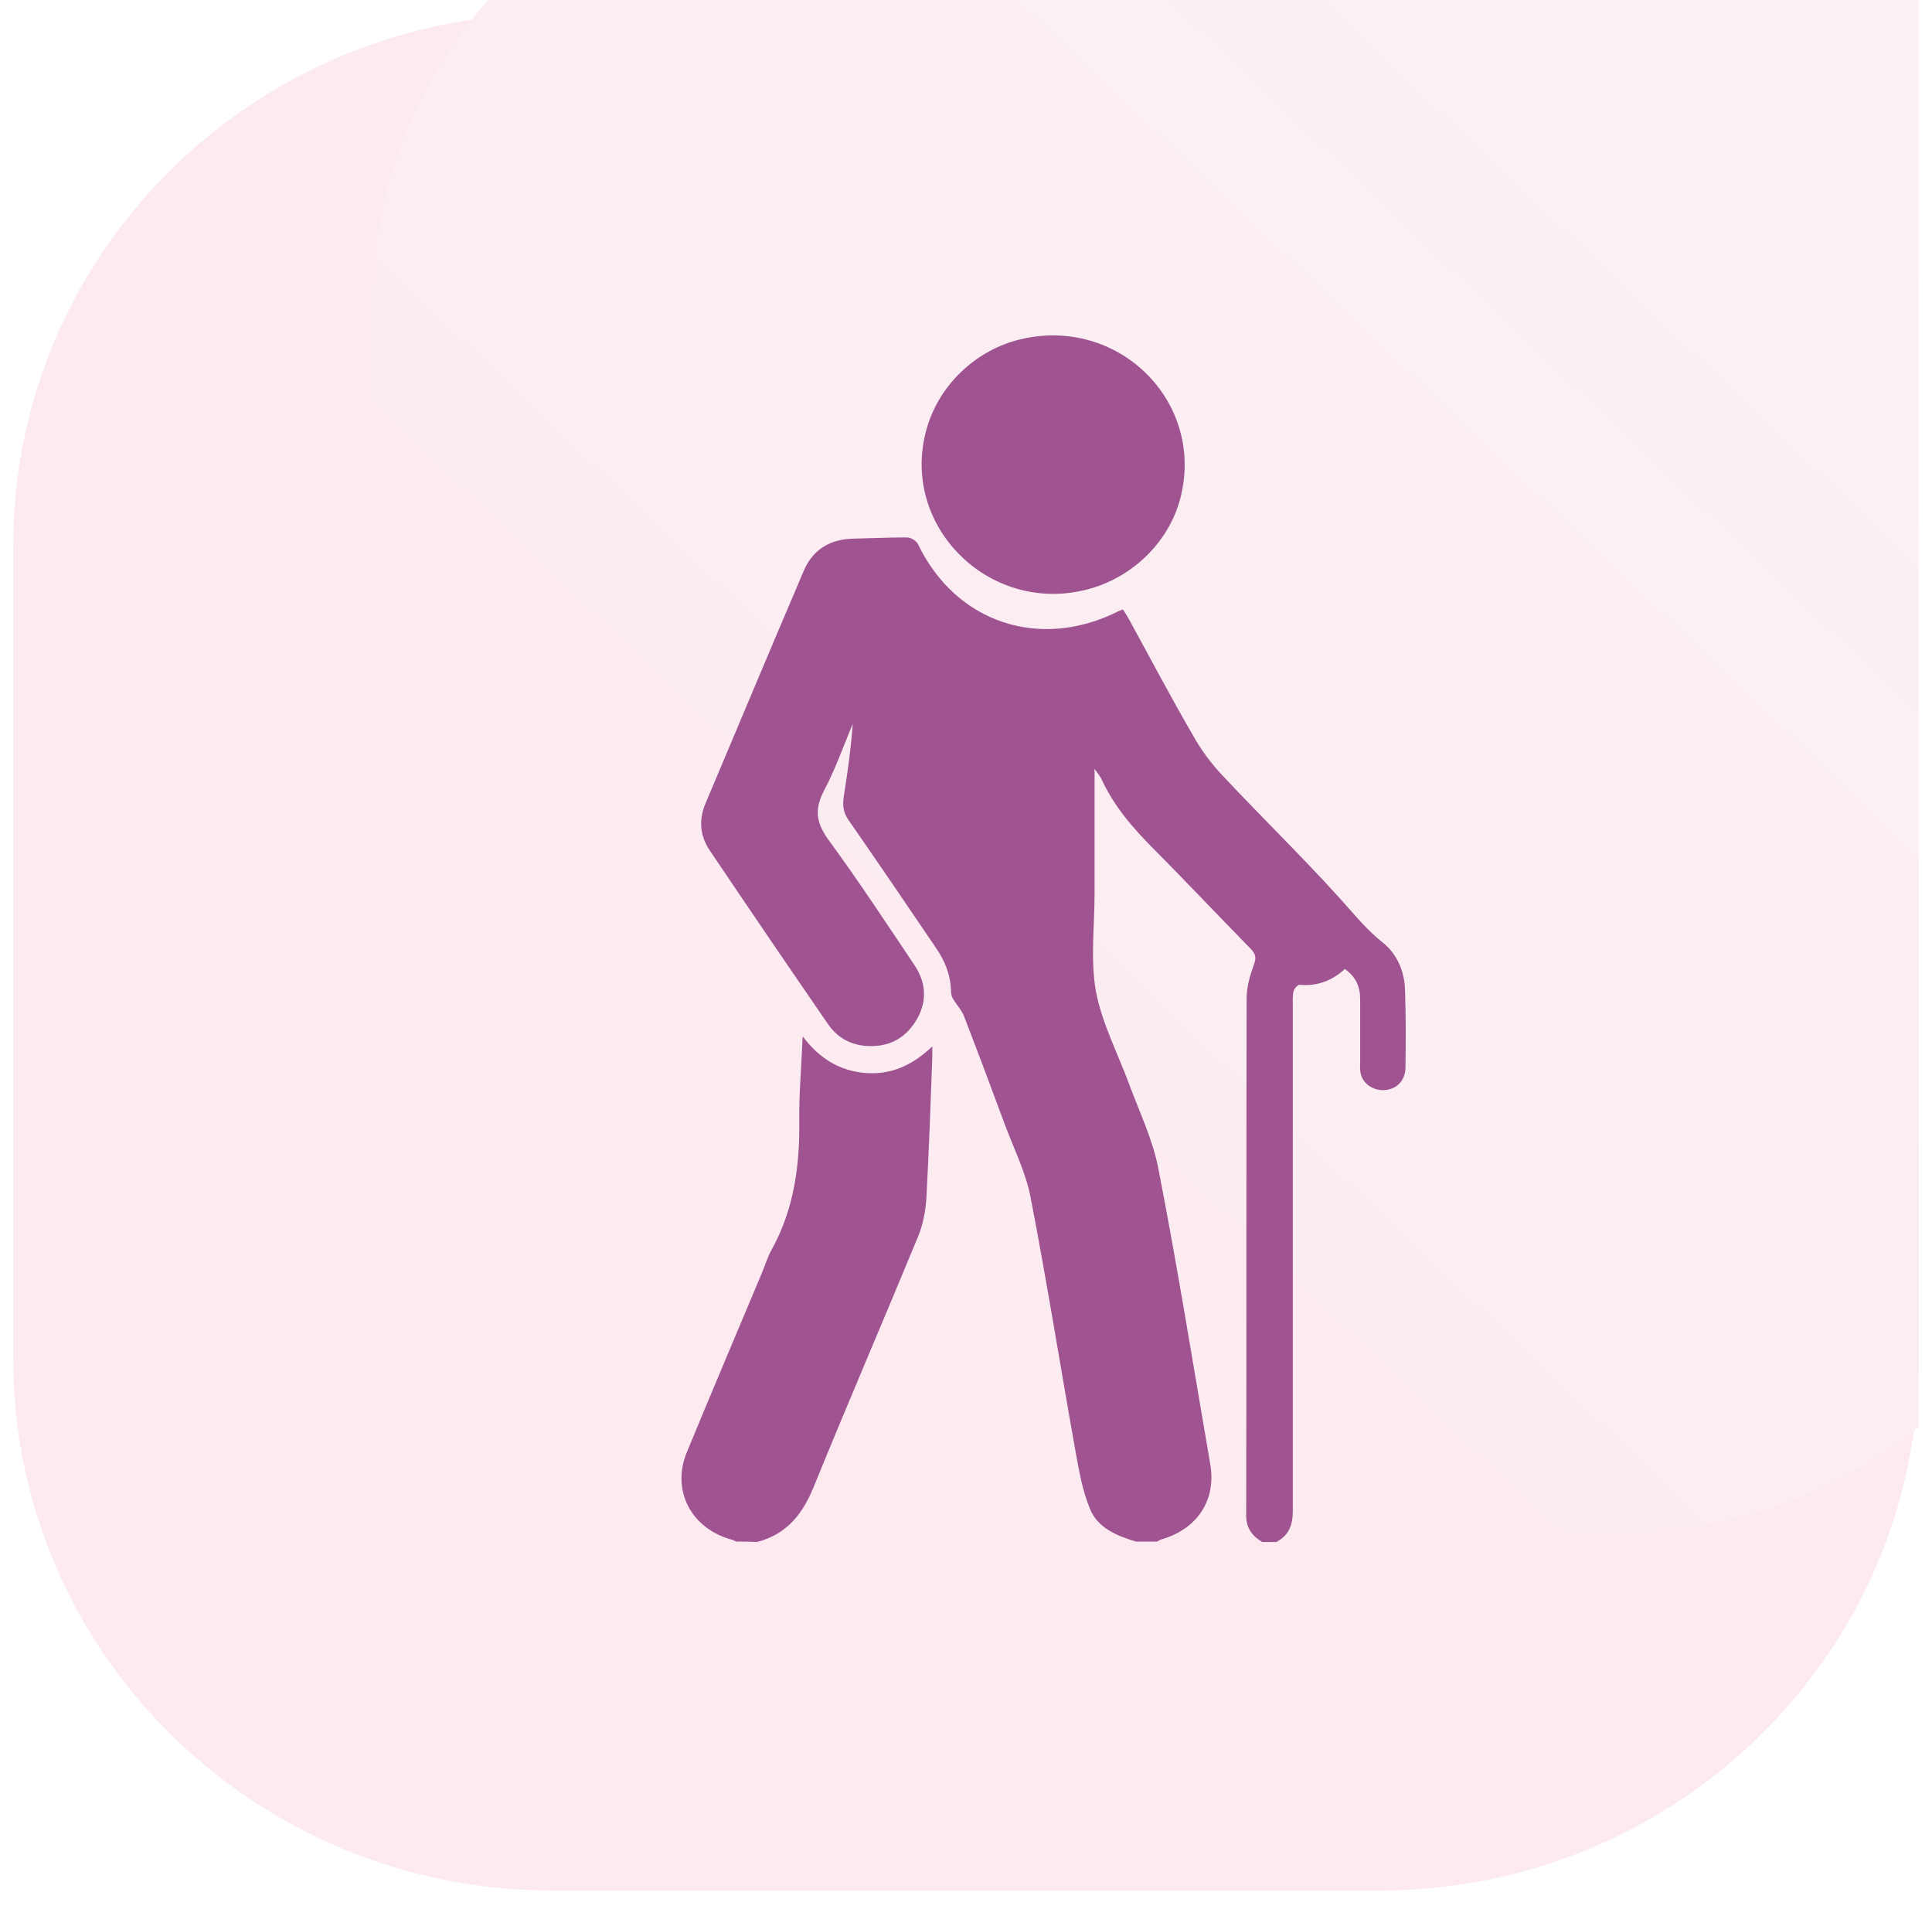 <svg width="73" height="72" viewBox="0 0 73 72" fill="none" xmlns="http://www.w3.org/2000/svg">
<g clip-path="url(#clip0_3787_18678)">
<path d="M0.5 20.596C0.5 9.506 9.629 0.516 20.889 0.516H52.111C63.371 0.516 72.5 9.506 72.5 20.596V51.344C72.5 62.434 63.371 71.425 52.111 71.425H20.889C9.629 71.425 0.5 62.434 0.5 51.344V20.596Z" fill="#FCEAF0"/>
<g filter="url(#filter0_i_3787_18678)">
<path d="M4.1 21.41C4.1 11.828 11.986 4.061 21.715 4.061H51.284C61.013 4.061 68.9 11.828 68.9 21.41V50.531C68.9 60.112 61.013 67.879 51.284 67.879H21.715C11.986 67.879 4.1 60.112 4.1 50.531V21.41Z" fill="url(#paint0_linear_3787_18678)"/>
</g>
<path d="M42.926 58.241C42.19 58.02 41.47 57.722 41.182 56.998C40.91 56.338 40.782 55.631 40.654 54.923C40.077 51.7 39.565 48.461 38.941 45.239C38.765 44.311 38.317 43.415 37.981 42.519C37.469 41.135 36.956 39.767 36.428 38.399C36.332 38.148 36.124 37.943 35.996 37.708C35.948 37.629 35.932 37.519 35.932 37.425C35.916 36.811 35.692 36.277 35.34 35.774C34.252 34.17 33.163 32.566 32.059 30.979C31.851 30.68 31.835 30.413 31.883 30.082C32.027 29.171 32.155 28.274 32.219 27.347C31.867 28.196 31.563 29.06 31.131 29.878C30.763 30.585 30.843 31.089 31.307 31.733C32.427 33.258 33.467 34.846 34.524 36.418C35.004 37.11 35.052 37.849 34.604 38.572C34.188 39.248 33.563 39.563 32.763 39.516C32.139 39.484 31.643 39.201 31.291 38.698C29.786 36.513 28.298 34.327 26.826 32.142C26.441 31.576 26.393 30.963 26.665 30.334C27.898 27.41 29.13 24.47 30.378 21.545C30.715 20.775 31.339 20.382 32.203 20.351C32.891 20.335 33.579 20.303 34.268 20.303C34.412 20.303 34.62 20.429 34.684 20.555C36.108 23.526 39.293 24.595 42.27 23.086C42.302 23.07 42.35 23.055 42.43 23.023C42.51 23.149 42.59 23.275 42.67 23.416C43.47 24.878 44.239 26.34 45.071 27.771C45.375 28.322 45.759 28.84 46.191 29.296C47.648 30.853 49.184 32.346 50.608 33.919C51.137 34.5 51.617 35.113 52.257 35.617C52.801 36.057 53.073 36.717 53.089 37.409C53.121 38.384 53.121 39.358 53.105 40.349C53.089 40.836 52.769 41.151 52.321 41.182C51.889 41.214 51.489 40.946 51.409 40.538C51.377 40.396 51.393 40.255 51.393 40.113C51.393 39.327 51.393 38.525 51.393 37.739C51.393 37.283 51.233 36.906 50.816 36.607C50.336 37.047 49.776 37.267 49.104 37.205C49.04 37.205 48.896 37.346 48.88 37.44C48.832 37.613 48.848 37.818 48.848 38.006C48.848 44.358 48.848 50.725 48.848 57.077C48.848 57.612 48.704 58.005 48.224 58.256C48.048 58.256 47.872 58.256 47.696 58.256C47.295 58.02 47.071 57.706 47.087 57.203C47.103 50.71 47.087 44.201 47.103 37.708C47.103 37.283 47.231 36.858 47.376 36.45C47.471 36.198 47.456 36.057 47.264 35.852C46.031 34.595 44.831 33.321 43.598 32.079C42.798 31.277 42.078 30.444 41.614 29.422C41.566 29.328 41.486 29.233 41.358 29.045C41.358 30.696 41.358 32.221 41.358 33.746C41.358 34.988 41.198 36.245 41.406 37.44C41.63 38.635 42.222 39.767 42.654 40.931C43.054 42.015 43.566 43.069 43.775 44.185C44.495 47.88 45.087 51.59 45.727 55.301C45.967 56.668 45.247 57.769 43.87 58.162C43.822 58.178 43.775 58.209 43.726 58.241C43.454 58.241 43.198 58.241 42.926 58.241Z" fill="#9F5491"/>
<path d="M27.817 58.24C27.753 58.209 27.689 58.177 27.625 58.161C26.104 57.737 25.352 56.29 25.96 54.844C26.872 52.627 27.817 50.41 28.745 48.194C28.889 47.863 28.985 47.517 29.161 47.203C29.993 45.694 30.217 44.074 30.201 42.376C30.185 41.354 30.281 40.317 30.329 39.153C30.97 40.002 31.738 40.458 32.698 40.537C33.674 40.615 34.491 40.238 35.227 39.531C35.227 39.719 35.227 39.829 35.227 39.924C35.163 41.7 35.099 43.493 35.003 45.269C34.971 45.757 34.875 46.275 34.683 46.731C33.386 49.876 32.042 52.989 30.762 56.133C30.345 57.171 29.753 57.957 28.601 58.256C28.345 58.24 28.073 58.24 27.817 58.24Z" fill="#9F5491"/>
<path d="M38.556 12.819C42.237 11.939 45.486 15.13 44.622 18.731C44.238 20.35 42.957 21.671 41.357 22.189C37.5 23.416 33.867 19.863 35.051 16.074C35.547 14.486 36.908 13.212 38.556 12.819Z" fill="#9F5491"/>
</g>
<defs>
<filter id="filter0_i_3787_18678" x="4.1" y="-5.939" width="74.8" height="73.818" filterUnits="userSpaceOnUse" color-interpolation-filters="sRGB">
<feFlood flood-opacity="0" result="BackgroundImageFix"/>
<feBlend mode="normal" in="SourceGraphic" in2="BackgroundImageFix" result="shape"/>
<feColorMatrix in="SourceAlpha" type="matrix" values="0 0 0 0 0 0 0 0 0 0 0 0 0 0 0 0 0 0 127 0" result="hardAlpha"/>
<feOffset dx="10" dy="-10"/>
<feGaussianBlur stdDeviation="8.5"/>
<feComposite in2="hardAlpha" operator="arithmetic" k2="-1" k3="1"/>
<feColorMatrix type="matrix" values="0 0 0 0 0.95 0 0 0 0 0.839 0 0 0 0 0.876 0 0 0 1 0"/>
<feBlend mode="normal" in2="shape" result="effect1_innerShadow_3787_18678"/>
</filter>
<linearGradient id="paint0_linear_3787_18678" x1="17.311" y1="59.515" x2="60.964" y2="13.618" gradientUnits="userSpaceOnUse">
<stop stop-color="#FCEAF0"/>
<stop offset="1" stop-color="#FAF2F5"/>
</linearGradient>
<clipPath id="clip0_3787_18678">
<rect width="72" height="72" fill="white" transform="translate(0.5)"/>
</clipPath>
</defs>
</svg>
